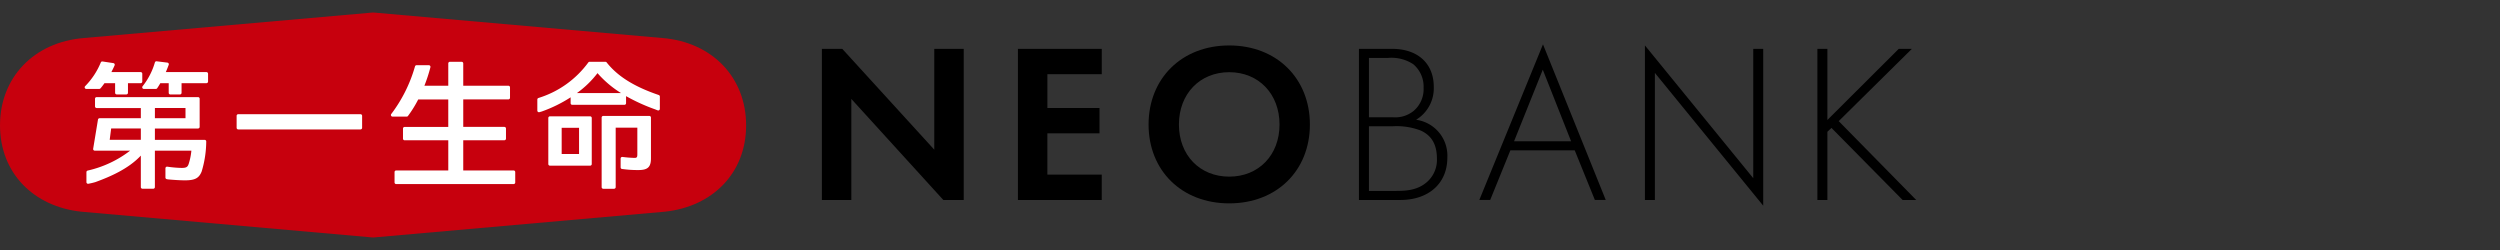 <svg height="40" viewBox="0 0 400.001 40" width="400.001" xmlns="http://www.w3.org/2000/svg"><rect x="0" y="0" width="400.001" height="40" fill="#333333" stroke="none"/><path d="m.001 0h400v40h-400z" fill="none"/><path d="m59.748 47.65 46.727-4.135c7.559-.822 12.952-6.143 12.952-13.816 0-7.63-5.393-13.3-13.365-13.961l-46.321-4.088-46.32 4.089c-7.972.661-13.371 6.331-13.371 13.961 0 7.672 5.4 12.994 12.961 13.816z" fill="#c7000d" transform="translate(-.049 -9.65)"/><g fill="#fff"><path d="m100.531 46.314h-19.557a.261.261 0 0 0 -.261.261v1.916a.262.262 0 0 0 .261.262h19.557a.262.262 0 0 0 .261-.262v-1.916a.262.262 0 0 0 -.261-.261" transform="translate(-42.853 -28.044)"/><path d="m31.465 32.636c.2-.243.421-.523.628-.824h1.7v1.539a.262.262 0 0 0 .261.262h1.536a.262.262 0 0 0 .261-.262v-1.536h2.03a.262.262 0 0 0 .261-.262v-1.253a.262.262 0 0 0 -.261-.261h-4.681l.1-.207c.149-.294.273-.54.414-.871a.261.261 0 0 0 -.2-.361l-1.73-.261a.257.257 0 0 0 -.283.162 11.792 11.792 0 0 1 -2.5 3.787.261.261 0 0 0 .186.445h2.068a.26.26 0 0 0 .2-.1" transform="translate(-15.376 -18.503)"/><path d="m58.807 30.008h-6.5c.183-.414.3-.724.466-1.166a.261.261 0 0 0 -.214-.35l-1.718-.212a.259.259 0 0 0 -.283.186 11.05 11.05 0 0 1 -1.967 3.81.262.262 0 0 0 .2.426h1.922a.262.262 0 0 0 .217-.115c.139-.206.321-.484.495-.8h1.345v1.539a.262.262 0 0 0 .261.262h1.535a.262.262 0 0 0 .261-.262v-1.544h3.979a.262.262 0 0 0 .261-.262v-1.251a.262.262 0 0 0 -.261-.261" transform="translate(-25.777 -18.473)"/><path d="m48.416 47.326h-7.952v-1.814h6.9a.261.261 0 0 0 .261-.261v-4.5a.261.261 0 0 0 -.261-.261h-16.221a.261.261 0 0 0 -.261.261v1.226a.262.262 0 0 0 .261.262h7.071v1.629h-6.6a.262.262 0 0 0 -.258.22l-.77 4.671a.262.262 0 0 0 .258.3h5.656a17.427 17.427 0 0 1 -6.8 3.186.263.263 0 0 0 -.191.253v1.6a.264.264 0 0 0 .094.2.259.259 0 0 0 .215.055 10.984 10.984 0 0 0 1.122-.265c2.34-.854 5.282-2.107 7.273-4.24v5.039a.262.262 0 0 0 .261.262h1.726a.262.262 0 0 0 .262-.262v-5.829h5.838a9.863 9.863 0 0 1 -.431 2.12c-.168.509-.4.641-1.133.641a18.017 18.017 0 0 1 -2.29-.2.257.257 0 0 0 -.207.062.265.265 0 0 0 -.089.2v1.479a.26.26 0 0 0 .205.255 2.166 2.166 0 0 0 .266.045c.985.092 1.976.146 2.649.146 1.6 0 2.248-.343 2.675-1.411a16.9 16.9 0 0 0 .733-4.793.262.262 0 0 0 -.261-.276m-7.952-5.091h4.895v1.629h-4.896zm-2.25 3.277v1.814h-4.983l.233-1.814z" transform="translate(-15.68 -24.952)"/><path d="m152.936 45.84h-8.056v-4.831h6.577a.261.261 0 0 0 .261-.261v-1.615a.261.261 0 0 0 -.261-.261h-6.577v-4.4h7.22a.262.262 0 0 0 .262-.262v-1.662a.262.262 0 0 0 -.262-.262h-7.22v-3.569a.262.262 0 0 0 -.261-.261h-1.873a.261.261 0 0 0 -.261.261v3.569h-3.822a24.571 24.571 0 0 0 .964-2.958.261.261 0 0 0 -.254-.326h-1.963a.26.26 0 0 0 -.253.2 23.084 23.084 0 0 1 -3.79 7.6.261.261 0 0 0 .2.427h2.257a.26.26 0 0 0 .209-.1 18.552 18.552 0 0 0 1.644-2.651h4.806v4.4h-6.983a.261.261 0 0 0 -.261.261v1.615a.261.261 0 0 0 .261.261h6.986v4.825h-8.336a.262.262 0 0 0 -.262.261v1.659a.262.262 0 0 0 .262.261h18.786a.261.261 0 0 0 .261-.261v-1.66a.262.262 0 0 0 -.261-.261" transform="translate(-70.76 -18.568)"/><path d="m212.768 46.906h-7.368a.262.262 0 0 0 -.261.261v11.133a.262.262 0 0 0 .261.262h1.725a.262.262 0 0 0 .261-.262v-9.511h3.464v4.278c0 .446-.089.555-.453.555a18.6 18.6 0 0 1 -1.928-.154.262.262 0 0 0 -.293.26v1.412a.261.261 0 0 0 .235.26l.149.014a17.263 17.263 0 0 0 2.458.153c1.5 0 2.011-.475 2.011-1.88v-6.52a.262.262 0 0 0 -.261-.261" transform="translate(-108.876 -28.359)"/><path d="m193.652 47.047h-6.429a.262.262 0 0 0 -.261.261v7.371a.262.262 0 0 0 .261.261h6.429a.261.261 0 0 0 .261-.261v-7.371a.261.261 0 0 0 -.261-.261m-4.552 1.838h2.781v4.191h-2.781z" transform="translate(-99.232 -28.433)"/><path d="m202.646 33.77c-3.941-1.341-6.589-3-8.334-5.215a.261.261 0 0 0 -.205-.1h-2.52a.261.261 0 0 0 -.213.109 15.549 15.549 0 0 1 -7.978 5.683.261.261 0 0 0 -.176.247v1.771a.261.261 0 0 0 .261.261.268.268 0 0 0 .072-.01l.375-.108a22.054 22.054 0 0 0 4.618-2.267v.939a.262.262 0 0 0 .262.261h8.348a.261.261 0 0 0 .261-.261v-1.13a29.5 29.5 0 0 0 4.668 2.12c.058.026.163.069.381.154a.261.261 0 0 0 .358-.243v-1.963a.262.262 0 0 0 -.177-.248m-9.8-3.5a16.7 16.7 0 0 0 3.764 3.189h-7.056a15.511 15.511 0 0 0 3.293-3.188" transform="translate(-97.247 -18.568)"/></g><path d="m298.2 24.041v16.132l-14.721-16.132h-3.263v24.18h4.713v-16.168l14.718 16.169h3.263v-24.181z" transform="translate(-148.715 -16.225)"/><path d="m347.045 24.041v24.18h13.413v-4.06h-8.7v-6.6h8.342v-4.061h-8.338v-5.4h8.7v-4.06z" transform="translate(-184.178 -16.225)"/><path d="m396.438 35.535c0-4.894 3.335-8.374 8.049-8.374s8.048 3.48 8.048 8.374-3.336 8.338-8.048 8.338-8.049-3.444-8.049-8.338m-4.857 0c0 7.359 5.293 12.615 12.906 12.615s12.906-5.256 12.906-12.615-5.293-12.652-12.906-12.652-12.906 5.293-12.906 12.652" transform="translate(-207.81 -15.611)"/><path d="m463.3 24.042h5.3c4.205 0 6.67 2.429 6.67 6.054a5.889 5.889 0 0 1 -2.827 5.293 5.791 5.791 0 0 1 5 6.054c0 4.241-3.118 6.779-7.5 6.779h-6.643zm1.6 10.948h3.843a4.65 4.65 0 0 0 3.3-1.015 4.557 4.557 0 0 0 1.6-3.7 4.685 4.685 0 0 0 -1.643-3.768 6.333 6.333 0 0 0 -4.024-1.015h-3.076zm0 11.781h4.06c1.632 0 3.625 0 5.257-1.45a4.7 4.7 0 0 0 1.559-3.7c0-2.175-.761-3.661-2.574-4.5a10.75 10.75 0 0 0 -4.53-.689h-3.772z" transform="translate(-245.868 -16.226)"/><path d="m519.6 39.464h-10.3l-3.226 7.936h-1.74l10.186-24.9 10.042 24.9h-1.74zm-.58-1.45-4.531-11.455-4.6 11.455z" transform="translate(-267.642 -15.406)"/><path d="m560.781 47.6v-24.731l17.333 21.243v-20.692h1.594v25.092l-17.332-21.243v20.331z" transform="translate(-297.594 -15.603)"/><path d="m635.391 48.222h-2.175l-11.382-11.528-.653.616v10.912h-1.6v-24.179h1.6v11.382l11.419-11.382h2.1l-11.707 11.564z" transform="translate(-328.799 -16.227)"/></svg>